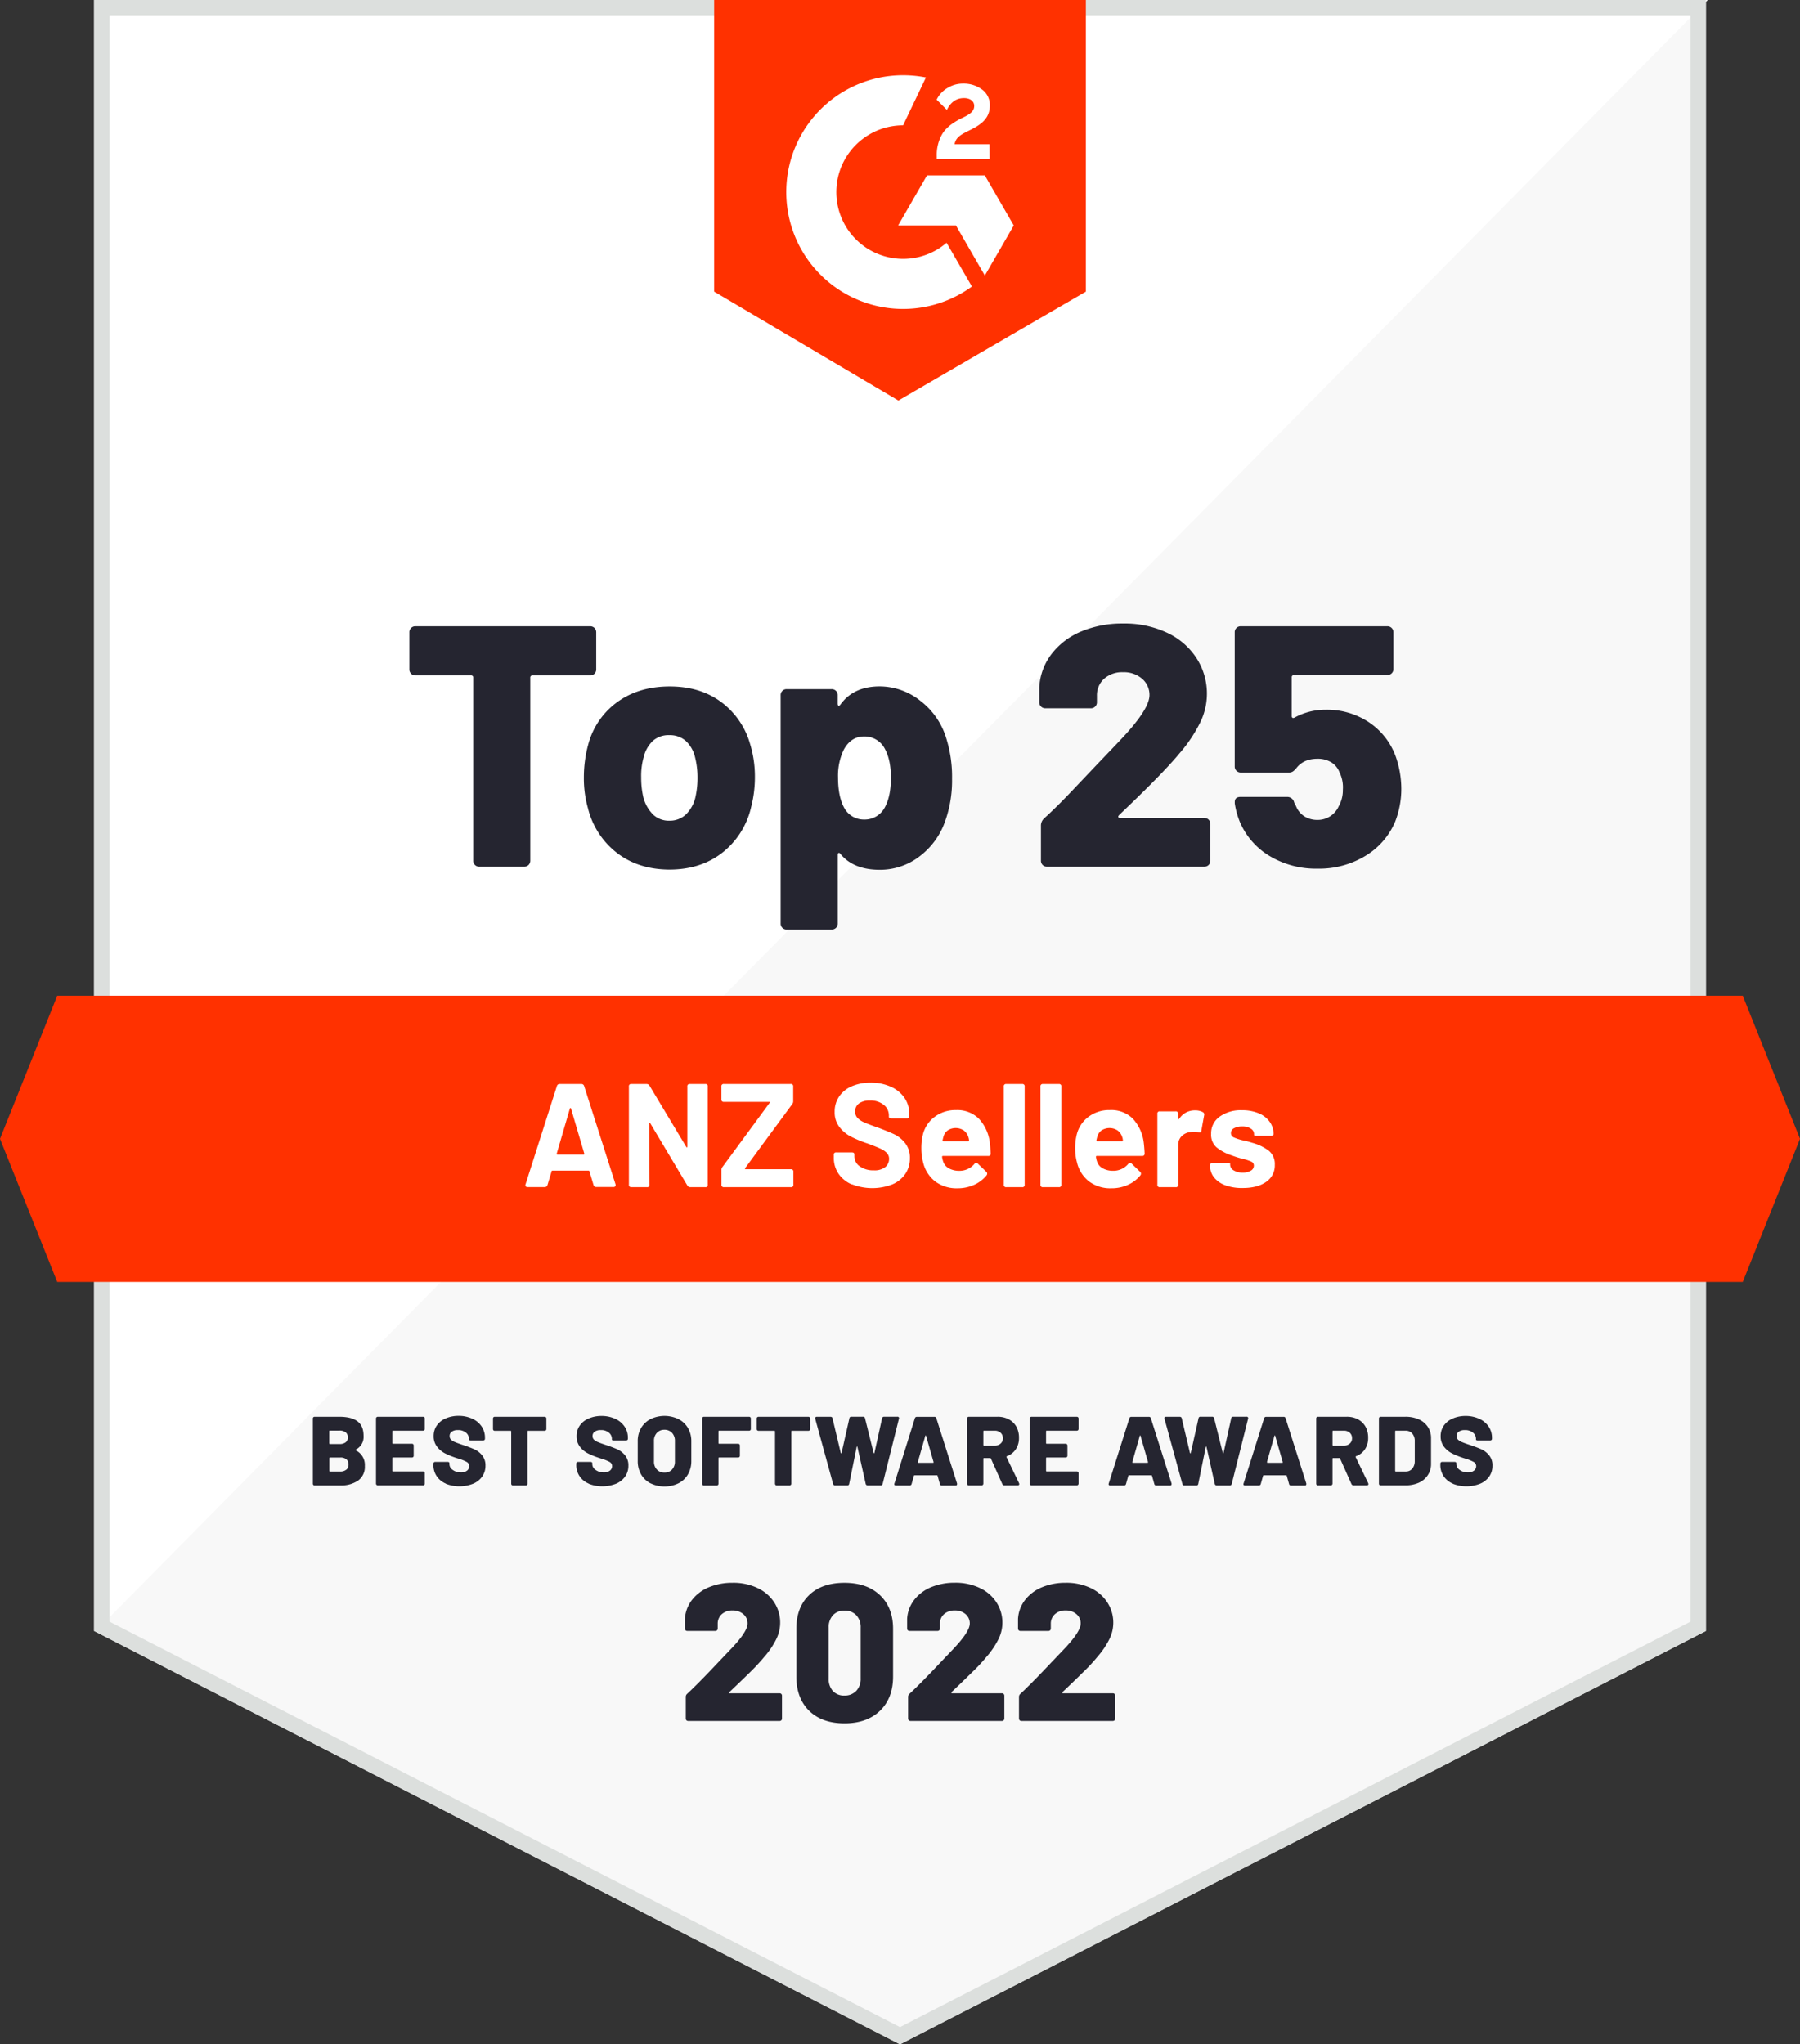 <svg id="White_Badges" data-name="White Badges" xmlns="http://www.w3.org/2000/svg" viewBox="0 0 704.36 800"><rect x="0" y="0" width="704.36" height="800" fill="#333333" stroke="none"/><defs><style>.cls-1{fill:#f8f8f8;}.cls-2{fill:#fff;}.cls-3{fill:#dcdfdd;}.cls-4{fill:#ff3100;}.cls-5{fill:#252530;}</style></defs><polygon class="cls-1" points="667.54 638.25 352.18 800 36.82 638.25 36.82 0 667.54 0 667.54 638.25"/><polygon class="cls-2" points="37.56 0 37.56 638.24 668.28 0 37.56 0"/><path class="cls-3" d="M661.54,6V634.58L352.18,793.26,42.82,634.58V6H661.54m6-6H36.82V638.24L352.18,800,667.54,638.24V0Z"/><polygon class="cls-4" points="424.91 114.11 351.55 156.74 279.45 114.11 279.45 0 424.91 0 424.91 114.11"/><path class="cls-2" d="M387.21,56.45H373.54c.38-2.15,1.7-3.34,4.38-4.71l2.52-1.28c4.5-2.31,6.89-4.91,6.89-9.16A7.44,7.44,0,0,0,384.24,35a12,12,0,0,0-7.35-2.27,11.41,11.41,0,0,0-6.24,1.78,10.48,10.48,0,0,0-4.12,4.5l4,4c1.53-3.1,3.76-4.62,6.69-4.62,2.47,0,4,1.28,4,3.05,0,1.49-.74,2.73-3.59,4.17l-1.61.79c-3.51,1.77-6,3.79-7.35,6.11a16.43,16.43,0,0,0-2.1,8.71v1h20.68Z"/><polygon class="cls-2" points="385.38 68.64 362.75 68.64 351.44 88.23 374.07 88.23 385.38 107.83 396.69 88.23 385.38 68.64"/><path class="cls-2" d="M353.39,101.3a26.13,26.13,0,0,1,0-52.26l8.95-18.72a46.35,46.35,0,0,0-8.95-.87,45.72,45.72,0,1,0,26.93,82.67L370.41,95A26,26,0,0,1,353.39,101.3Z"/><polygon class="cls-4" points="681.96 501.65 22.4 501.65 0 445.65 22.4 389.65 681.96 389.65 704.36 445.65 681.96 501.65"/><path class="cls-5" d="M139.18,567.43c0,.07.06.14.16.19a6.3,6.3,0,0,1,3.42,6.07,6.57,6.57,0,0,1-2.65,5.72,11.8,11.8,0,0,1-7,1.88h-10a.65.65,0,0,1-.69-.69V555.1a.65.65,0,0,1,.69-.69h9.68q4.68,0,7.08,1.77t2.4,5.72a5.51,5.51,0,0,1-3,5.33C139.24,567.29,139.18,567.35,139.18,567.43Zm-10.33-7.3v4.69c0,.18.09.26.27.26h3.73a3.81,3.81,0,0,0,2.42-.67,2.29,2.29,0,0,0,.84-1.9,2.4,2.4,0,0,0-.84-2,3.75,3.75,0,0,0-2.42-.69h-3.73A.24.24,0,0,0,128.85,560.13Zm6.69,15a2.56,2.56,0,0,0,.84-2.06,2.5,2.5,0,0,0-.82-2,3.55,3.55,0,0,0-2.4-.71h-4a.24.24,0,0,0-.27.27v4.95a.24.24,0,0,0,.27.27h4A3.63,3.63,0,0,0,135.54,575.09Z"/><path class="cls-5" d="M166,559.67a.68.68,0,0,1-.5.19H153.78a.24.24,0,0,0-.27.27v4.57a.24.24,0,0,0,.27.27h7.41a.65.65,0,0,1,.69.69v4a.66.66,0,0,1-.19.5.68.68,0,0,1-.5.19h-7.41a.24.24,0,0,0-.27.27v4.92a.24.24,0,0,0,.27.27h11.75a.68.68,0,0,1,.5.19.66.66,0,0,1,.19.5v4.07a.65.65,0,0,1-.69.69h-17.7a.65.65,0,0,1-.5-.19.69.69,0,0,1-.2-.5V555.1a.69.69,0,0,1,.2-.5.65.65,0,0,1,.5-.19h17.7a.65.65,0,0,1,.69.69v4.07A.66.66,0,0,1,166,559.67Z"/><path class="cls-5" d="M174.46,580.58a8,8,0,0,1-3.59-2.92,7.71,7.71,0,0,1-1.27-4.4v-.5a.64.64,0,0,1,.19-.49.67.67,0,0,1,.5-.2h4.88a.87.87,0,0,1,.5.14.41.41,0,0,1,.19.32V573a2.73,2.73,0,0,0,1.25,2.18,5.1,5.1,0,0,0,3.2,1,3.62,3.62,0,0,0,2.5-.73,2.18,2.18,0,0,0,.8-1.69,1.84,1.84,0,0,0-.94-1.65,16.8,16.8,0,0,0-3.36-1.34l-.84-.27a30.15,30.15,0,0,1-4.3-1.75A9.19,9.19,0,0,1,171,566.1a6.5,6.5,0,0,1-1.31-4.13,7.1,7.1,0,0,1,1.25-4.16,8,8,0,0,1,3.46-2.75,12.44,12.44,0,0,1,5-1,12.68,12.68,0,0,1,5.32,1.08,8.68,8.68,0,0,1,3.7,3,7.72,7.72,0,0,1,1.35,4.49V563a.7.7,0,0,1-.19.5.68.68,0,0,1-.5.19h-4.88a1.18,1.18,0,0,1-.5-.09.31.31,0,0,1-.19-.29V563a3.11,3.11,0,0,0-1.19-2.38,4.71,4.71,0,0,0-3.19-1,3.9,3.9,0,0,0-2.34.62,2,2,0,0,0-.85,1.73,1.93,1.93,0,0,0,.54,1.4,5.06,5.06,0,0,0,1.67,1c.76.32,1.91.73,3.48,1.24,1.79.62,3.18,1.16,4.18,1.62a8.37,8.37,0,0,1,2.82,2.24,6.06,6.06,0,0,1,1.33,4.09,7.23,7.23,0,0,1-1.27,4.25,8.2,8.2,0,0,1-3.57,2.82,14.65,14.65,0,0,1-10.69,0Z"/><path class="cls-5" d="M213.61,554.6a.72.72,0,0,1,.19.5v4.11a.72.72,0,0,1-.19.5.68.68,0,0,1-.5.19h-6.42a.24.24,0,0,0-.27.27V580.6a.68.68,0,0,1-.19.5.66.66,0,0,1-.5.19h-5a.65.65,0,0,1-.69-.69V560.17a.24.24,0,0,0-.27-.27H193.6a.66.66,0,0,1-.5-.19.68.68,0,0,1-.19-.5V555.1a.68.68,0,0,1,.19-.5.66.66,0,0,1,.5-.19h19.51A.68.68,0,0,1,213.61,554.6Z"/><path class="cls-5" d="M230.37,580.58a8,8,0,0,1-3.59-2.92,7.71,7.71,0,0,1-1.27-4.4v-.5a.64.64,0,0,1,.19-.49.69.69,0,0,1,.5-.2h4.88a.87.87,0,0,1,.5.14.41.41,0,0,1,.19.32V573a2.73,2.73,0,0,0,1.25,2.18,5.1,5.1,0,0,0,3.2,1,3.62,3.62,0,0,0,2.5-.73,2.19,2.19,0,0,0,.81-1.69,1.85,1.85,0,0,0-.94-1.65,17.23,17.23,0,0,0-3.37-1.34l-.84-.27a30.15,30.15,0,0,1-4.3-1.75,9.19,9.19,0,0,1-3.15-2.61,6.5,6.5,0,0,1-1.31-4.13,7.1,7.1,0,0,1,1.25-4.16,8,8,0,0,1,3.46-2.75,12.44,12.44,0,0,1,5-1,12.68,12.68,0,0,1,5.32,1.08,8.68,8.68,0,0,1,3.7,3,7.72,7.72,0,0,1,1.35,4.49V563a.7.7,0,0,1-.19.5.68.68,0,0,1-.5.19h-4.88a1.18,1.18,0,0,1-.5-.09.31.31,0,0,1-.19-.29V563a3.11,3.11,0,0,0-1.19-2.38,4.69,4.69,0,0,0-3.19-1,3.9,3.9,0,0,0-2.34.62,2,2,0,0,0-.85,1.73,1.93,1.93,0,0,0,.54,1.4,5.17,5.17,0,0,0,1.67,1c.76.32,1.92.73,3.48,1.24,1.79.62,3.19,1.16,4.18,1.62a8.5,8.5,0,0,1,2.83,2.24,6.11,6.11,0,0,1,1.32,4.09,7.23,7.23,0,0,1-1.27,4.25,8.2,8.2,0,0,1-3.57,2.82,14.65,14.65,0,0,1-10.69,0Z"/><path class="cls-5" d="M254.52,580.46a9,9,0,0,1-3.67-3.51,10.34,10.34,0,0,1-1.3-5.26V564a10.1,10.1,0,0,1,1.3-5.17,9.08,9.08,0,0,1,3.67-3.49,12.64,12.64,0,0,1,11,0,9,9,0,0,1,3.69,3.49,10.11,10.11,0,0,1,1.31,5.17v7.68a10.34,10.34,0,0,1-1.31,5.26,8.93,8.93,0,0,1-3.69,3.51,12.64,12.64,0,0,1-11,0Zm8.45-5.39a4.46,4.46,0,0,0,1.13-3.19v-8a4.49,4.49,0,0,0-1.13-3.17,3.92,3.92,0,0,0-3-1.21,3.84,3.84,0,0,0-2.93,1.21,4.45,4.45,0,0,0-1.14,3.17v8a4.42,4.42,0,0,0,1.14,3.19,3.87,3.87,0,0,0,2.93,1.19A4,4,0,0,0,263,575.07Z"/><path class="cls-5" d="M293.63,559.67a.66.66,0,0,1-.5.19H281.42a.24.24,0,0,0-.27.27v4.57a.24.24,0,0,0,.27.27h7.41a.66.66,0,0,1,.5.19.68.68,0,0,1,.19.5v4a.65.65,0,0,1-.69.69h-7.41a.24.24,0,0,0-.27.27v10a.68.68,0,0,1-.19.5.66.66,0,0,1-.5.19h-5a.66.66,0,0,1-.5-.19.68.68,0,0,1-.19-.5V555.1a.68.68,0,0,1,.19-.5.66.66,0,0,1,.5-.19h17.66a.66.66,0,0,1,.5.19.68.68,0,0,1,.19.5v4.07A.66.66,0,0,1,293.63,559.67Z"/><path class="cls-5" d="M316.83,554.6a.68.68,0,0,1,.19.5v4.11a.65.65,0,0,1-.69.69h-6.41a.24.24,0,0,0-.27.27V580.6a.69.69,0,0,1-.2.5.64.64,0,0,1-.49.19h-5a.68.68,0,0,1-.5-.19.72.72,0,0,1-.19-.5V560.17a.24.24,0,0,0-.27-.27h-6.18a.65.65,0,0,1-.69-.69V555.1a.65.65,0,0,1,.69-.69h19.51A.68.68,0,0,1,316.83,554.6Z"/><path class="cls-5" d="M326,580.71l-7-25.53a.47.47,0,0,1,0-.23c0-.36.2-.54.61-.54H325a.83.83,0,0,1,.52.17.7.7,0,0,1,.25.44L329,568.58c.05.1.11.15.17.15s.11-.05.14-.15L332.38,555a.69.69,0,0,1,.77-.61h4.57a.73.73,0,0,1,.77.61l3.37,13.56c.06.1.11.15.18.15s.11-.05.13-.15l3-13.56a.66.66,0,0,1,.25-.44.81.81,0,0,1,.52-.17h5.22a.56.56,0,0,1,.61.77l-6.37,25.5a.73.73,0,0,1-.77.61h-5.11a.83.83,0,0,1-.52-.17.73.73,0,0,1-.25-.44l-3.22-14.41c0-.12-.08-.19-.15-.19s-.13.07-.16.19l-2.92,14.41a.67.67,0,0,1-.73.61h-4.76A.72.72,0,0,1,326,580.71Z"/><path class="cls-5" d="M367.79,580.71l-.89-3.15c0-.15-.13-.23-.31-.23h-8.67a.3.3,0,0,0-.31.23l-.88,3.15a.72.72,0,0,1-.77.58h-5.42a.61.61,0,0,1-.53-.21.57.57,0,0,1,0-.56L358,555a.78.78,0,0,1,.81-.57h6.79a.74.74,0,0,1,.81.57l8.1,25.54a.58.58,0,0,1,0,.27c0,.33-.2.5-.61.5h-5.42A.71.71,0,0,1,367.79,580.71Zm-8.61-8.52a.21.21,0,0,0,.23.23h5.69a.22.22,0,0,0,.21-.1.25.25,0,0,0,0-.21l-2.92-10.21c0-.13-.07-.19-.14-.19s-.12.06-.17.19l-2.92,10.21Z"/><path class="cls-5" d="M392.21,580.75l-4.46-10a.29.29,0,0,0-.3-.19h-2.38a.24.24,0,0,0-.27.26v9.76a.69.69,0,0,1-.2.5.64.64,0,0,1-.49.19h-5a.68.68,0,0,1-.5-.19.72.72,0,0,1-.19-.5V555.1a.72.72,0,0,1,.19-.5.68.68,0,0,1,.5-.19h11.18a9.11,9.11,0,0,1,4.45,1,7.37,7.37,0,0,1,3,2.93,8.87,8.87,0,0,1,1,4.36,7.84,7.84,0,0,1-1.24,4.42,7.06,7.06,0,0,1-3.48,2.72.26.26,0,0,0-.15.39l4.91,10.21.08.31c0,.33-.21.5-.61.5H393A.81.81,0,0,1,392.21,580.75Zm-7.41-20.62v5.3a.24.24,0,0,0,.27.27h4.18a3.28,3.28,0,0,0,2.3-.79,2.66,2.66,0,0,0,.89-2.09,2.77,2.77,0,0,0-.89-2.15,3.25,3.25,0,0,0-2.3-.81h-4.18A.24.24,0,0,0,384.8,560.13Z"/><path class="cls-5" d="M421.85,559.67a.66.66,0,0,1-.5.19H409.6a.24.24,0,0,0-.27.27v4.57a.24.24,0,0,0,.27.27H417a.65.65,0,0,1,.5.19.69.69,0,0,1,.2.5v4a.67.67,0,0,1-.2.5.65.65,0,0,1-.5.19H409.6a.24.24,0,0,0-.27.27v4.92a.24.24,0,0,0,.27.27h11.75a.66.66,0,0,1,.5.19.67.67,0,0,1,.2.5v4.07a.69.69,0,0,1-.2.5.66.66,0,0,1-.5.19h-17.7a.65.65,0,0,1-.69-.69V555.1a.65.65,0,0,1,.69-.69h17.7a.66.66,0,0,1,.5.19.69.69,0,0,1,.2.5v4.07A.67.67,0,0,1,421.85,559.67Z"/><path class="cls-5" d="M451.69,580.71l-.88-3.15a.28.28,0,0,0-.31-.23h-8.68a.31.31,0,0,0-.31.23l-.88,3.15a.72.72,0,0,1-.77.58h-5.41a.53.53,0,0,1-.58-.77L441.94,555a.76.76,0,0,1,.8-.57h6.8a.75.75,0,0,1,.81.57l8.1,25.54a.76.76,0,0,1,0,.27c0,.33-.21.5-.62.5h-5.41A.72.72,0,0,1,451.69,580.71Zm-8.6-8.52a.21.21,0,0,0,.23.23H449a.22.22,0,0,0,.23-.31l-2.92-10.21c0-.13-.07-.19-.13-.19s-.12.06-.17.19l-2.92,10.21Z"/><path class="cls-5" d="M462.67,580.71l-7-25.53a.47.47,0,0,1,0-.23c0-.36.2-.54.61-.54h5.38a.83.83,0,0,1,.52.17.7.7,0,0,1,.25.44l3.22,13.56c.05.1.11.15.17.15s.11-.05.14-.15L469,555a.69.69,0,0,1,.77-.61h4.57a.73.73,0,0,1,.77.61l3.37,13.56c.06.1.11.15.18.15s.11-.05.13-.15l3-13.56a.66.66,0,0,1,.25-.44.81.81,0,0,1,.52-.17h5.22a.56.56,0,0,1,.61.77L482,580.68a.74.74,0,0,1-.77.61h-5.11a.83.83,0,0,1-.52-.17.73.73,0,0,1-.25-.44l-3.22-14.41c0-.12-.08-.19-.15-.19s-.13.07-.16.19l-2.92,14.41a.67.67,0,0,1-.73.61h-4.76A.72.72,0,0,1,462.67,580.71Z"/><path class="cls-5" d="M504.42,580.71l-.89-3.15c0-.15-.13-.23-.31-.23h-8.67a.3.3,0,0,0-.31.23l-.88,3.15a.72.72,0,0,1-.77.58h-5.42a.65.65,0,0,1-.54-.21.6.6,0,0,1,0-.56L494.66,555a.78.78,0,0,1,.81-.57h6.79a.74.74,0,0,1,.81.57l8.1,25.54a.58.58,0,0,1,0,.27c0,.33-.2.5-.61.5h-5.42A.71.71,0,0,1,504.42,580.71Zm-8.61-8.52a.21.21,0,0,0,.23.23h5.69a.22.22,0,0,0,.21-.1.25.25,0,0,0,0-.21L499,561.9c0-.13-.07-.19-.14-.19s-.12.06-.17.19l-2.92,10.21Z"/><path class="cls-5" d="M528.84,580.75l-4.46-10a.29.29,0,0,0-.3-.19H521.7a.24.24,0,0,0-.27.26v9.76a.69.69,0,0,1-.2.5.64.64,0,0,1-.49.19h-5a.68.68,0,0,1-.5-.19.72.72,0,0,1-.19-.5V555.1a.72.72,0,0,1,.19-.5.68.68,0,0,1,.5-.19h11.18a9.11,9.11,0,0,1,4.45,1,7.37,7.37,0,0,1,3,2.93,8.87,8.87,0,0,1,1,4.36,7.84,7.84,0,0,1-1.24,4.42,7.06,7.06,0,0,1-3.48,2.72.26.26,0,0,0-.15.39l4.91,10.21.08.31c0,.33-.21.5-.61.5h-5.27A.81.81,0,0,1,528.84,580.75Zm-7.41-20.62v5.3a.24.24,0,0,0,.27.27h4.18a3.28,3.28,0,0,0,2.3-.79,2.66,2.66,0,0,0,.89-2.09,2.77,2.77,0,0,0-.89-2.15,3.25,3.25,0,0,0-2.3-.81H521.7A.24.24,0,0,0,521.43,560.13Z"/><path class="cls-5" d="M539.78,581.1a.68.68,0,0,1-.19-.5V555.1a.65.65,0,0,1,.69-.69h9.56a12.63,12.63,0,0,1,5.3,1,8.1,8.1,0,0,1,3.57,2.95,7.79,7.79,0,0,1,1.27,4.42v10.06a7.82,7.82,0,0,1-1.27,4.42,8.1,8.1,0,0,1-3.57,3,12.79,12.79,0,0,1-5.3,1h-9.56A.68.68,0,0,1,539.78,581.1Zm6.45-5.26h3.88a3.17,3.17,0,0,0,2.5-1.1,4.47,4.47,0,0,0,1-2.94v-7.91a4.23,4.23,0,0,0-1-2.93,3.29,3.29,0,0,0-2.56-1.1h-3.84a.24.24,0,0,0-.27.27v15.44A.24.24,0,0,0,546.23,575.84Z"/><path class="cls-5" d="M568.49,580.58a8,8,0,0,1-3.59-2.92,7.71,7.71,0,0,1-1.27-4.4v-.5a.64.64,0,0,1,.19-.49.67.67,0,0,1,.5-.2h4.88a.87.87,0,0,1,.5.14.41.41,0,0,1,.19.32V573a2.73,2.73,0,0,0,1.25,2.18,5.1,5.1,0,0,0,3.2,1,3.62,3.62,0,0,0,2.5-.73,2.18,2.18,0,0,0,.8-1.69,1.84,1.84,0,0,0-.94-1.65,16.8,16.8,0,0,0-3.36-1.34l-.84-.27a30.15,30.15,0,0,1-4.3-1.75,9.19,9.19,0,0,1-3.15-2.61,6.5,6.5,0,0,1-1.31-4.13,7.1,7.1,0,0,1,1.25-4.16,8,8,0,0,1,3.46-2.75,12.44,12.44,0,0,1,5-1,12.68,12.68,0,0,1,5.32,1.08,8.68,8.68,0,0,1,3.7,3,7.72,7.72,0,0,1,1.35,4.49V563a.7.7,0,0,1-.19.5.68.68,0,0,1-.5.19h-4.88a1.18,1.18,0,0,1-.5-.09.31.31,0,0,1-.19-.29V563a3.11,3.11,0,0,0-1.19-2.38,4.71,4.71,0,0,0-3.19-1,3.9,3.9,0,0,0-2.34.62,2,2,0,0,0-.85,1.73,1.93,1.93,0,0,0,.54,1.4,5.17,5.17,0,0,0,1.67,1c.76.32,1.91.73,3.48,1.24,1.79.62,3.18,1.16,4.18,1.62a8.37,8.37,0,0,1,2.82,2.24,6.06,6.06,0,0,1,1.33,4.09,7.23,7.23,0,0,1-1.27,4.25,8.2,8.2,0,0,1-3.57,2.82,14.65,14.65,0,0,1-10.69,0Z"/><path class="cls-5" d="M285.3,662.47a.32.32,0,0,0,.31.15h19.48a.89.89,0,0,1,.65.27.87.87,0,0,1,.26.65v9a.87.87,0,0,1-.26.65.89.89,0,0,1-.65.27H269.26a.89.89,0,0,1-.65-.27.87.87,0,0,1-.26-.65v-8.48a1.54,1.54,0,0,1,.45-1.14q4.59-4.27,12.15-12.3l4.58-4.81q7-7.19,7-10.47a4.67,4.67,0,0,0-1.64-3.67,6.2,6.2,0,0,0-4.24-1.45,6.06,6.06,0,0,0-4.2,1.45,4.92,4.92,0,0,0-1.6,3.82v1.84a.89.89,0,0,1-.27.65.92.92,0,0,1-.65.26h-11a.91.91,0,0,1-.65-.26.89.89,0,0,1-.27-.65v-3.82a13.44,13.44,0,0,1,2.83-7.49,16.21,16.21,0,0,1,6.65-4.93,23.69,23.69,0,0,1,9.16-1.71,22,22,0,0,1,9.89,2.1,15.63,15.63,0,0,1,6.5,5.69,14.57,14.57,0,0,1,.72,14.28,31.69,31.69,0,0,1-4.58,6.8q-2.14,2.6-4.81,5.27t-7.41,7.18l-1.53,1.45C285.28,662.27,285.25,662.37,285.3,662.47Z"/><path class="cls-5" d="M316.62,669.46q-5-4.94-5-13.41V637.41q0-8.4,5-13.21t13.83-4.81q8.78,0,13.9,4.85t5.12,13.17v18.64q0,8.48-5.12,13.41t-13.9,4.93Q321.66,674.39,316.62,669.46Zm18.45-7.79a6.82,6.82,0,0,0,1.72-4.93V637a6.8,6.8,0,0,0-1.72-4.92,6.1,6.1,0,0,0-4.62-1.8,5.87,5.87,0,0,0-4.51,1.8,6.91,6.91,0,0,0-1.68,4.92v19.79a7.06,7.06,0,0,0,1.64,4.93,5.88,5.88,0,0,0,4.55,1.79A6.13,6.13,0,0,0,335.07,661.67Z"/><path class="cls-5" d="M372.31,662.47a.31.31,0,0,0,.31.15h19.47a.92.92,0,0,1,.92.92v9a.92.92,0,0,1-.92.92H356.27a.92.92,0,0,1-.92-.92v-8.48a1.51,1.51,0,0,1,.46-1.14q4.59-4.27,12.15-12.3l4.58-4.81q6.94-7.19,6.95-10.47a4.7,4.7,0,0,0-1.64-3.67,6.21,6.21,0,0,0-4.24-1.45,6.06,6.06,0,0,0-4.2,1.45,4.92,4.92,0,0,0-1.61,3.82v1.84a.89.89,0,0,1-.91.91h-11a.9.9,0,0,1-.92-.91v-3.82A13.37,13.37,0,0,1,357.8,626a16.17,16.17,0,0,1,6.64-4.93,23.74,23.74,0,0,1,9.17-1.71,22,22,0,0,1,9.89,2.1,15.54,15.54,0,0,1,6.49,5.69,14.54,14.54,0,0,1,.73,14.28,32.07,32.07,0,0,1-4.58,6.8c-1.43,1.73-3,3.49-4.82,5.27s-4.25,4.18-7.41,7.18l-1.52,1.45A.25.25,0,0,0,372.31,662.47Z"/><path class="cls-5" d="M415.7,662.47a.3.3,0,0,0,.3.15h19.48a.92.92,0,0,1,.92.92v9a.92.92,0,0,1-.92.92H399.66a.92.92,0,0,1-.92-.92v-8.48a1.51,1.51,0,0,1,.46-1.14q4.57-4.27,12.14-12.3l4.59-4.81q6.94-7.19,6.95-10.47a4.7,4.7,0,0,0-1.64-3.67,6.21,6.21,0,0,0-4.24-1.45,6,6,0,0,0-4.2,1.45,4.92,4.92,0,0,0-1.61,3.82v1.84a.89.89,0,0,1-.27.65.91.91,0,0,1-.65.26h-11a.9.9,0,0,1-.91-.91v-3.82a13.36,13.36,0,0,1,2.82-7.49,16.21,16.21,0,0,1,6.65-4.93,23.74,23.74,0,0,1,9.17-1.71,22,22,0,0,1,9.89,2.1,15.54,15.54,0,0,1,6.49,5.69,14.54,14.54,0,0,1,.73,14.28,31.77,31.77,0,0,1-4.59,6.8c-1.42,1.73-3,3.49-4.81,5.27s-4.25,4.18-7.41,7.18l-1.53,1.45A.26.26,0,0,0,415.7,662.47Z"/><path class="cls-2" d="M232.26,463.74l-1.61-5.36a.32.32,0,0,0-.34-.29H216.19a.31.31,0,0,0-.34.29l-1.62,5.36a1.08,1.08,0,0,1-1.09.8h-6.68a.86.86,0,0,1-.75-.31.81.81,0,0,1-.06-.78L217.92,425a1.09,1.09,0,0,1,1.1-.81h8.46a1.1,1.1,0,0,1,1.1.81l12.27,38.42a1,1,0,0,1,.05.34.67.67,0,0,1-.23.55.88.88,0,0,1-.63.2h-6.68A1.1,1.1,0,0,1,232.26,463.74Zm-14.11-11.93h10.2c.23,0,.32-.13.28-.4l-5.18-17.57c0-.15-.11-.23-.2-.23s-.18.08-.26.23l-5.13,17.57C217.82,451.68,217.92,451.81,218.15,451.81Z"/><path class="cls-2" d="M246.09,463.56V425.2a.86.86,0,0,1,1-1H253a1.28,1.28,0,0,1,1.15.64l14.4,24c.08.15.17.21.26.17s.15-.13.15-.29V425.2a.86.86,0,0,1,1-1h6a.86.86,0,0,1,1,1v38.36a.86.86,0,0,1-1,1h-5.87a1.34,1.34,0,0,1-1.15-.69L254.5,439.66c-.08-.15-.17-.21-.26-.17s-.15.13-.15.28l.06,23.79a.86.86,0,0,1-1,1h-6.1A.86.86,0,0,1,246.09,463.56Z"/><path class="cls-2" d="M282.32,463.56v-5.7a1.77,1.77,0,0,1,.4-1.21l18.43-25.06a.27.27,0,0,0,.06-.28c0-.08-.13-.12-.29-.12H283.3a.86.86,0,0,1-1-1v-5a.86.86,0,0,1,1-1h26.09a.87.87,0,0,1,1,1v5.7a1.75,1.75,0,0,1-.4,1.21l-18.44,25.06a.3.3,0,0,0,0,.29c0,.08.13.11.29.11h17.62a.87.87,0,0,1,1,1v5a.86.86,0,0,1-1,1H283.3A.86.86,0,0,1,282.32,463.56Z"/><path class="cls-2" d="M333.35,463.51a12,12,0,0,1-5.24-4.21,11,11,0,0,1-1.84-6.34v-1a.86.86,0,0,1,1-1h6.05c.65,0,1,.25,1,.75v.8a4.73,4.73,0,0,0,2.1,3.89,8.86,8.86,0,0,0,5.5,1.58,6.72,6.72,0,0,0,4.52-1.29,4.11,4.11,0,0,0,1.47-3.2,3.23,3.23,0,0,0-.92-2.33,8.15,8.15,0,0,0-2.48-1.67q-1.56-.72-5-2a46.89,46.89,0,0,1-6.57-2.71,13.58,13.58,0,0,1-4.49-3.77,9.36,9.36,0,0,1-1.84-5.9,10.39,10.39,0,0,1,1.78-6.05,11.33,11.33,0,0,1,5-4,18.26,18.26,0,0,1,7.29-1.38,18.89,18.89,0,0,1,7.84,1.56,12.67,12.67,0,0,1,5.38,4.34,11.14,11.14,0,0,1,1.93,6.49v.57a.87.87,0,0,1-1,1h-6c-.65,0-1-.19-1-.58v-.57a5.24,5.24,0,0,0-2-4.12,8.14,8.14,0,0,0-5.45-1.7,6.92,6.92,0,0,0-4.26,1.15,3.79,3.79,0,0,0-1.5,3.17,3.51,3.51,0,0,0,.87,2.42,7.82,7.82,0,0,0,2.62,1.79c1.17.53,3,1.23,5.44,2.07q4,1.5,6.4,2.62a12.27,12.27,0,0,1,4.23,3.43,9.07,9.07,0,0,1,1.87,5.93,10.62,10.62,0,0,1-1.81,6.16,11.64,11.64,0,0,1-5.13,4.09,21.77,21.77,0,0,1-15.7-.05Z"/><path class="cls-2" d="M381.28,455.5a1,1,0,0,1,.75-.4.87.87,0,0,1,.63.28l3.28,3.17a1,1,0,0,1,.35.69,1.13,1.13,0,0,1-.23.7,13.15,13.15,0,0,1-4.87,3.71,15.47,15.47,0,0,1-6.48,1.35,13.9,13.9,0,0,1-8.78-2.7,13.24,13.24,0,0,1-4.7-7.43,20.34,20.34,0,0,1-.69-5.36,21.75,21.75,0,0,1,.63-5.65,12.33,12.33,0,0,1,4.64-6.85,13.45,13.45,0,0,1,8.27-2.59,12,12,0,0,1,8.95,3.34,16.79,16.79,0,0,1,4.3,9.39c.15,1.26.26,2.67.34,4.2a.86.86,0,0,1-1,1H369a.31.31,0,0,0-.35.35,8.15,8.15,0,0,0,.41,1.78,4.69,4.69,0,0,0,2.27,2.74,8.36,8.36,0,0,0,4.12.95A7.58,7.58,0,0,0,381.28,455.5Zm-10.4-13.16a4.48,4.48,0,0,0-1.7,2.5c-.19.73-.31,1.21-.34,1.44s.05.35.28.35h9.8c.19,0,.28-.08.28-.23a4,4,0,0,0-.23-1.33,5.22,5.22,0,0,0-1.78-2.65,5.77,5.77,0,0,0-6.31-.08Z"/><path class="cls-2" d="M392.8,463.56V425.2a.86.86,0,0,1,1-1h6.16a.87.87,0,0,1,1,1v38.36a.86.86,0,0,1-1,1h-6.16A.86.86,0,0,1,392.8,463.56Z"/><path class="cls-2" d="M407.14,463.56V425.2a.87.87,0,0,1,1-1h6.16a.86.86,0,0,1,1,1v38.36a.86.86,0,0,1-1,1h-6.16A.86.86,0,0,1,407.14,463.56Z"/><path class="cls-2" d="M441.47,455.5a1,1,0,0,1,.75-.4.87.87,0,0,1,.63.28l3.29,3.17a1,1,0,0,1,.34.69,1.07,1.07,0,0,1-.23.7,13.07,13.07,0,0,1-4.87,3.71,15.4,15.4,0,0,1-6.47,1.35,13.91,13.91,0,0,1-8.79-2.7,13.23,13.23,0,0,1-4.69-7.43,19.94,19.94,0,0,1-.7-5.36,21.71,21.71,0,0,1,.64-5.65A12.31,12.31,0,0,1,426,437a13.47,13.47,0,0,1,8.27-2.59,12,12,0,0,1,9,3.34,16.72,16.72,0,0,1,4.29,9.39c.15,1.26.27,2.67.34,4.2a.86.86,0,0,1-1,1H429.2a.31.31,0,0,0-.34.35,8.26,8.26,0,0,0,.4,1.78,4.69,4.69,0,0,0,2.27,2.74,8.39,8.39,0,0,0,4.12.95A7.55,7.55,0,0,0,441.47,455.5Zm-10.4-13.16a4.53,4.53,0,0,0-1.7,2.5c-.19.73-.3,1.21-.34,1.44s.06.35.29.35h9.79c.19,0,.29-.08.29-.23a4.33,4.33,0,0,0-.23-1.33,5.24,5.24,0,0,0-1.79-2.65,5.77,5.77,0,0,0-6.31-.08Z"/><path class="cls-2" d="M470.67,435.22a1,1,0,0,1,.52,1.21l-1.09,6.05c0,.35-.15.56-.32.64a1.61,1.61,0,0,1-.83,0,6.72,6.72,0,0,0-1.67-.24A11.84,11.84,0,0,0,466,443a5.64,5.64,0,0,0-3.51,1.53,4.7,4.7,0,0,0-1.44,3.6v15.43a.86.86,0,0,1-1,1h-6.16a.86.86,0,0,1-1-1V435.91a.86.86,0,0,1,1-1H460a.86.86,0,0,1,1,1v1.79c0,.15,0,.25.11.29s.18,0,.29-.12a7.21,7.21,0,0,1,6.22-3.34A6.07,6.07,0,0,1,470.67,435.22Z"/><path class="cls-2" d="M479.55,463.85a10.08,10.08,0,0,1-4.44-3.05,6.93,6.93,0,0,1-1.56-4.44v-.28a.86.86,0,0,1,1-1h5.82c.65,0,1,.11,1,.34v.41a2.58,2.58,0,0,0,1.38,2.16,6.45,6.45,0,0,0,3.52.89,6,6,0,0,0,3.17-.75,2.25,2.25,0,0,0,1.21-2,1.65,1.65,0,0,0-1-1.55,17.75,17.75,0,0,0-3.4-1.1,37.29,37.29,0,0,1-4.21-1.32,18.57,18.57,0,0,1-5.93-3.11,6.55,6.55,0,0,1-2.19-5.3,8,8,0,0,1,3.34-6.77,14.25,14.25,0,0,1,8.76-2.51,16.65,16.65,0,0,1,6.48,1.18,9.89,9.89,0,0,1,4.32,3.32,8.07,8.07,0,0,1,1.53,4.83.59.59,0,0,1-.26.49,1.14,1.14,0,0,1-.72.21h-5.65c-.65,0-1-.12-1-.35v-.35a2.54,2.54,0,0,0-1.26-2.13,6,6,0,0,0-3.4-.86,6.38,6.38,0,0,0-3.14.69,2.1,2.1,0,0,0-1.24,1.9,1.84,1.84,0,0,0,1.18,1.73,20.26,20.26,0,0,0,3.89,1.21,29.19,29.19,0,0,1,3.22.86,18.81,18.81,0,0,1,6.51,3.11,6.67,6.67,0,0,1,2.36,5.53,7.7,7.7,0,0,1-3.39,6.66c-2.27,1.59-5.3,2.39-9.11,2.39A18.88,18.88,0,0,1,479.55,463.85Z"/><path class="cls-5" d="M232.63,245.75a2.36,2.36,0,0,1,.67,1.75v14.38a2.3,2.3,0,0,1-2.41,2.42H208.44a.83.83,0,0,0-.94.94v71.5a2.4,2.4,0,0,1-.67,1.75,2.36,2.36,0,0,1-1.75.67H187.61a2.3,2.3,0,0,1-2.42-2.42v-71.5a.83.83,0,0,0-.94-.94H162.61a2.3,2.3,0,0,1-2.42-2.42V247.5a2.3,2.3,0,0,1,2.42-2.42h68.28A2.35,2.35,0,0,1,232.63,245.75Z"/><path class="cls-5" d="M241.44,333.79a31.65,31.65,0,0,1-11.36-17.48,42.71,42.71,0,0,1-1.61-12.09,48.88,48.88,0,0,1,1.74-13,29.93,29.93,0,0,1,11.5-16.6q8.39-6,20.36-6,11.82,0,20,6a31,31,0,0,1,11.43,16.47A43.31,43.31,0,0,1,295.4,304a46.37,46.37,0,0,1-1.48,11.83,31.55,31.55,0,0,1-11.29,17.87q-8.46,6.59-20.7,6.59Q249.84,340.24,241.44,333.79Zm27-15.12a13.67,13.67,0,0,0,3.7-6.79,33.93,33.93,0,0,0,.8-7.66,31.92,31.92,0,0,0-.94-7.8,12.64,12.64,0,0,0-3.62-6.45,9.36,9.36,0,0,0-6.46-2.28,9.25,9.25,0,0,0-6.51,2.28,13,13,0,0,0-3.57,6.45,26.66,26.66,0,0,0-.94,7.8,33.91,33.91,0,0,0,.81,7.66,14.92,14.92,0,0,0,3.76,6.79,8.89,8.89,0,0,0,6.45,2.48A9.14,9.14,0,0,0,268.45,318.67Z"/><path class="cls-5" d="M372.55,304.75a47.3,47.3,0,0,1-2.82,16.94,29.15,29.15,0,0,1-10,13.51,25.27,25.27,0,0,1-15.52,5.17q-10.21,0-15.32-6.18c-.27-.36-.52-.49-.74-.4s-.34.36-.34.8v26.75a2.36,2.36,0,0,1-.67,1.75,2.4,2.4,0,0,1-1.75.67H307.9a2.4,2.4,0,0,1-1.75-.67,2.36,2.36,0,0,1-.67-1.75V272.09a2.3,2.3,0,0,1,2.42-2.41h17.47a2.3,2.3,0,0,1,2.42,2.41v3.23c0,.45.11.72.34.81s.47-.05.74-.41q5.1-7.11,15.32-7.12a25.66,25.66,0,0,1,16.13,5.78A28.87,28.87,0,0,1,370.4,289.3,50,50,0,0,1,372.55,304.75Zm-23.93-.4q0-6.86-2.28-11.15a8.94,8.94,0,0,0-8.2-5q-5.11,0-7.93,5.11a23.44,23.44,0,0,0-2.28,11q0,7.39,2.42,11.83a8.73,8.73,0,0,0,7.79,4.57,8.92,8.92,0,0,0,8.07-4.71Q348.63,311.61,348.62,304.35Z"/><path class="cls-5" d="M408,338.49a2.36,2.36,0,0,1-.67-1.75V323.17a3.82,3.82,0,0,1,1.34-3q5-4.56,10.35-10.21l10.22-10.76q8.87-9.27,8.33-8.73,12.22-12.63,12.23-18.42a8.25,8.25,0,0,0-2.89-6.45,10.86,10.86,0,0,0-7.46-2.55,10.59,10.59,0,0,0-7.39,2.55,8.66,8.66,0,0,0-2.82,6.72v2.42a2.31,2.31,0,0,1-2.42,2.42H409.1a2.3,2.3,0,0,1-2.41-2.42v-5.91a23.42,23.42,0,0,1,5-13.17A28.33,28.33,0,0,1,423.35,247a41.5,41.5,0,0,1,16.13-3,38.84,38.84,0,0,1,17.41,3.7,27.54,27.54,0,0,1,11.42,10,25.63,25.63,0,0,1,1.28,25.14,56.26,56.26,0,0,1-8.07,12q-5.77,7-19.76,20.43L438,318.87c-.36.36-.49.65-.4.87s.36.34.81.34H471.2a2.36,2.36,0,0,1,1.75.67,2.4,2.4,0,0,1,.67,1.75v14.24a2.4,2.4,0,0,1-.67,1.75,2.36,2.36,0,0,1-1.75.67H409.78A2.36,2.36,0,0,1,408,338.49Z"/><path class="cls-5" d="M548.35,308.65a35.19,35.19,0,0,1-2.42,12.91,28.47,28.47,0,0,1-11.63,13.37,34.85,34.85,0,0,1-18.75,5,35.23,35.23,0,0,1-18.68-4.91,28.46,28.46,0,0,1-11.69-13.37,31.29,31.29,0,0,1-2-7.26v-.54q0-2,2.28-2h18.15a2.77,2.77,0,0,1,2.69,1.75,5.75,5.75,0,0,0,.8,1.74,8.37,8.37,0,0,0,3.3,4.1,9.43,9.43,0,0,0,5.17,1.41,8.92,8.92,0,0,0,5-1.47,9.06,9.06,0,0,0,3.3-3.9,12.81,12.81,0,0,0,1.61-6.45,13.23,13.23,0,0,0-1.35-6.86,7.78,7.78,0,0,0-3.15-3.83,10,10,0,0,0-5.45-1.41q-5.5,0-8.33,3.76a6.11,6.11,0,0,1-1.28,1.21,2.71,2.71,0,0,1-1.54.41H485.58a2.37,2.37,0,0,1-1.75-.68,2.34,2.34,0,0,1-.67-1.74V247.5a2.3,2.3,0,0,1,2.42-2.42h57.26a2.31,2.31,0,0,1,2.42,2.42v14.25a2.31,2.31,0,0,1-2.42,2.41H506.41a.84.84,0,0,0-.94.95v15.05a.88.88,0,0,0,.27.74c.18.13.45.11.81-.07a25.05,25.05,0,0,1,12.23-3.09,29.55,29.55,0,0,1,16.8,4.84,27.22,27.22,0,0,1,10.48,13.17A38.5,38.5,0,0,1,548.35,308.65Z"/></svg>